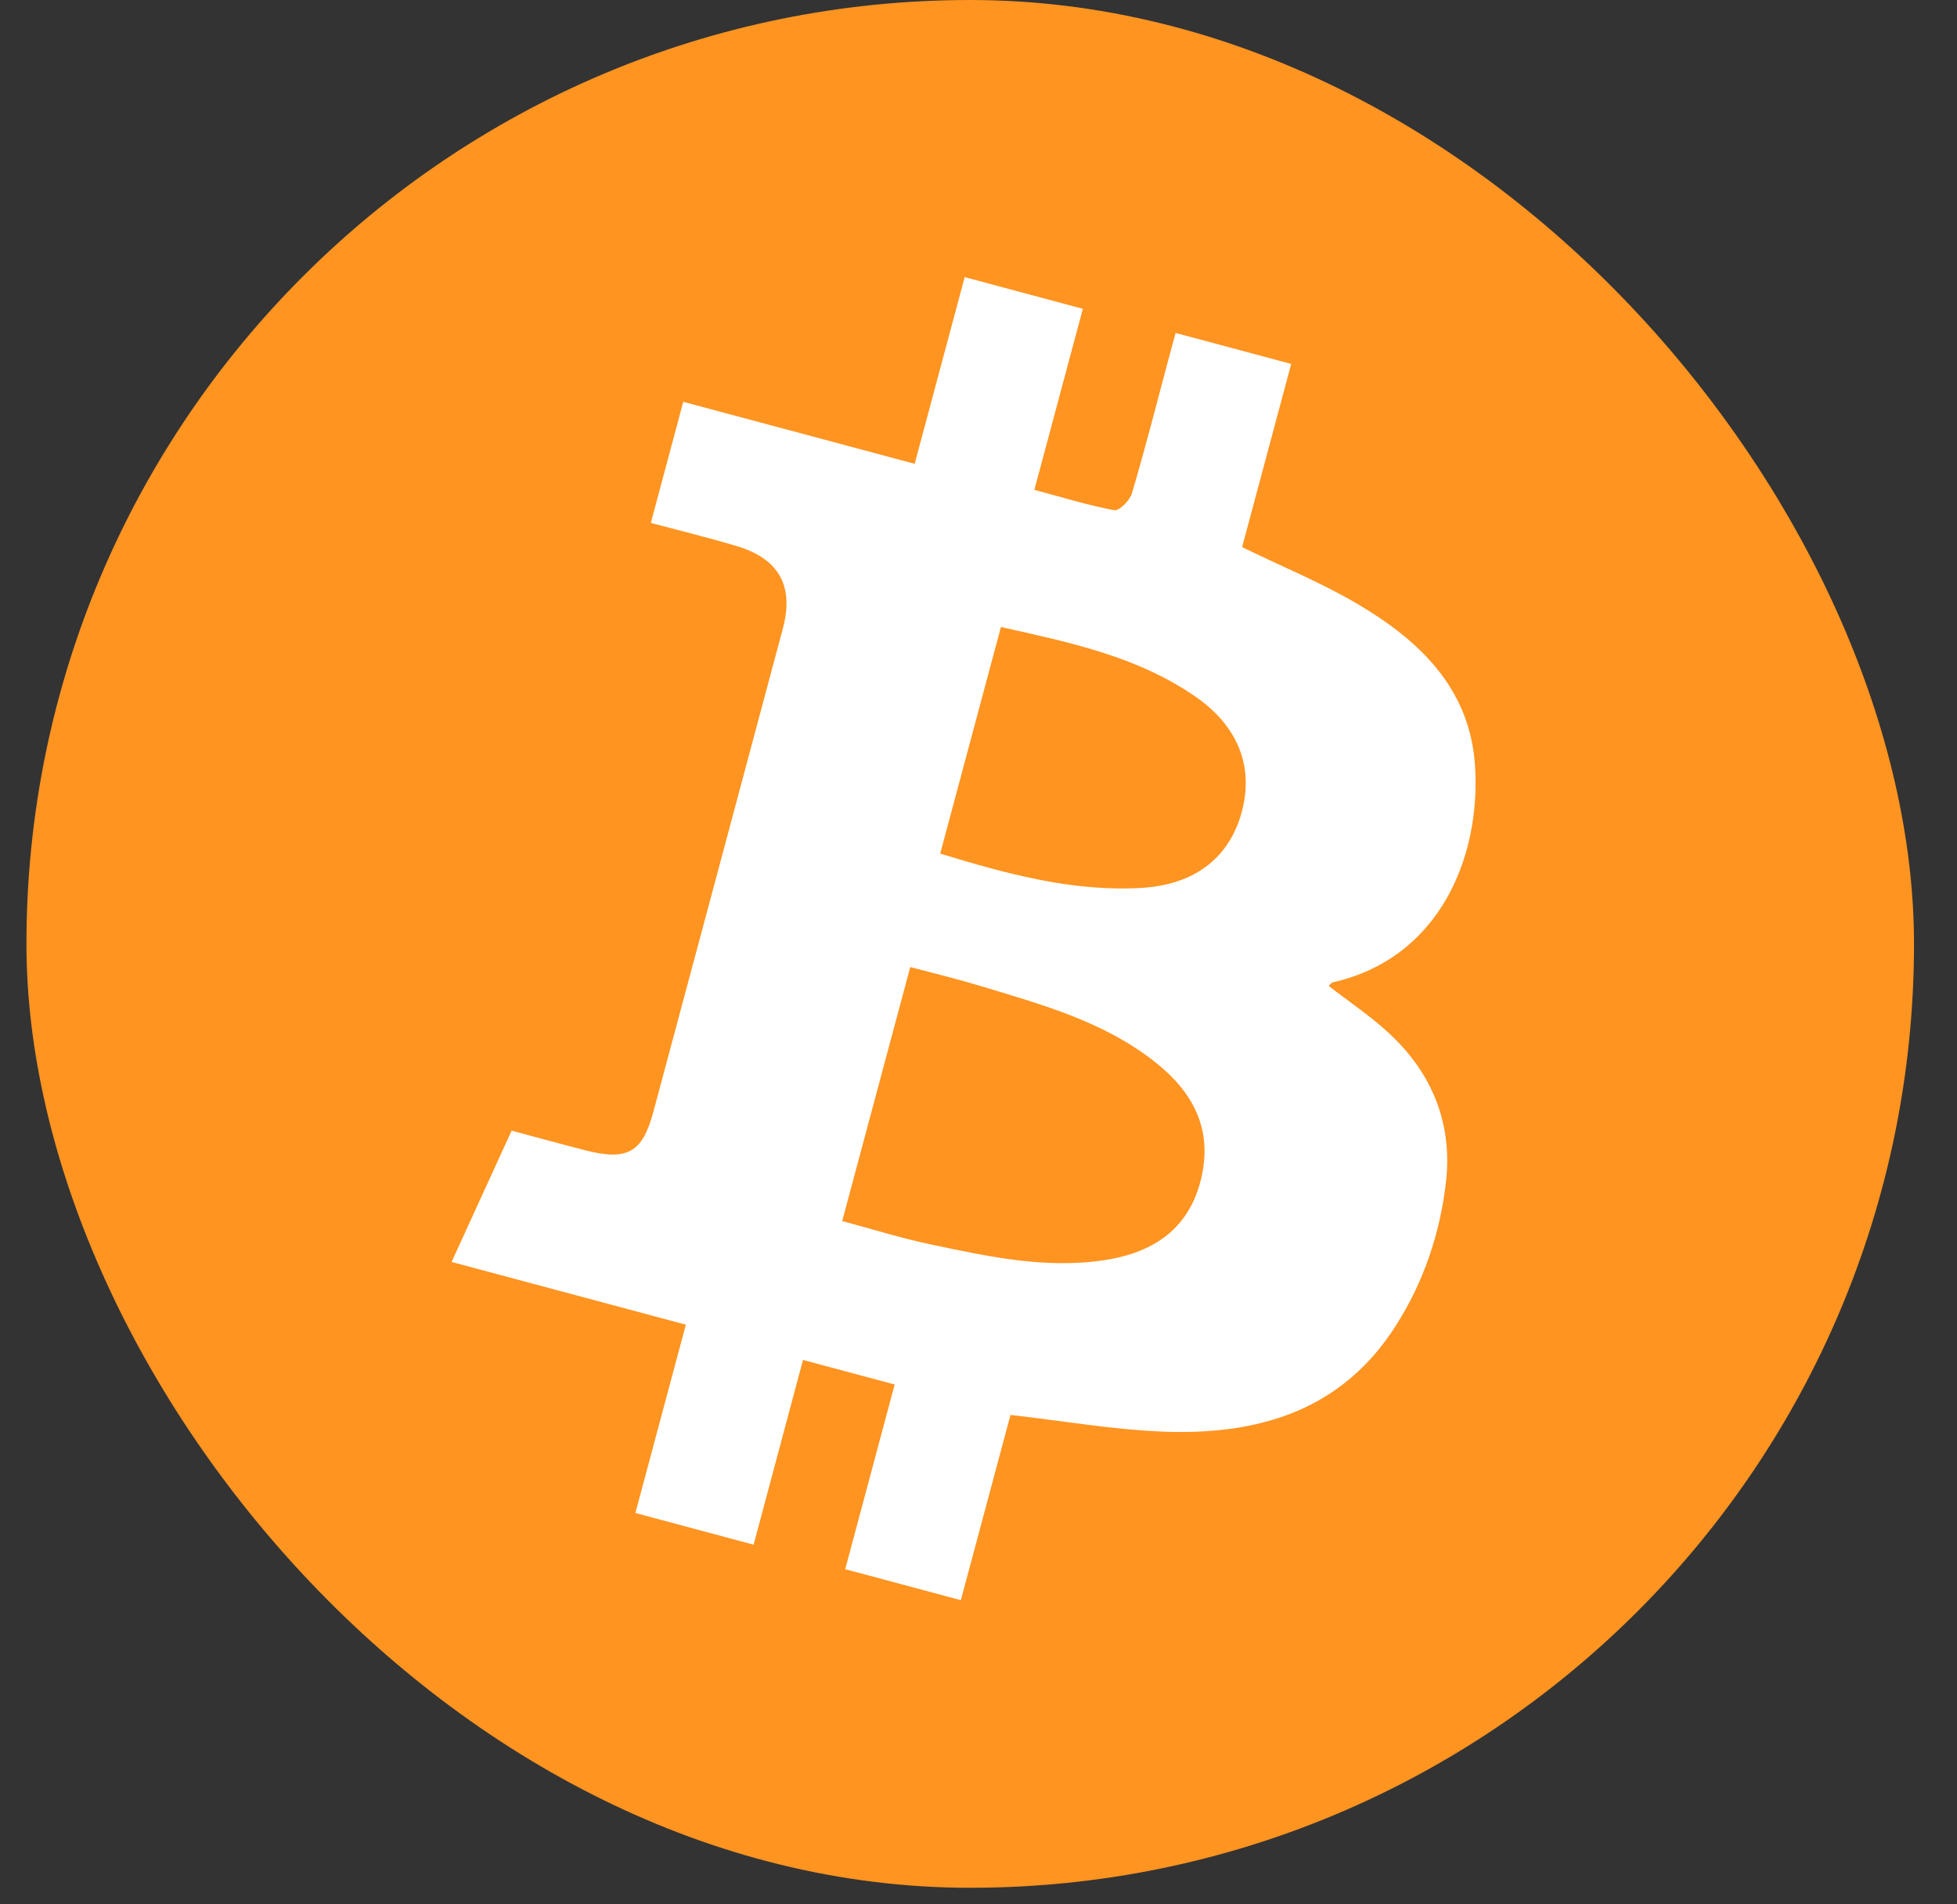 <svg width="37" height="36" viewBox="0 0 37 36" fill="none" xmlns="http://www.w3.org/2000/svg">
<rect x="0" y="0" width="37" height="36" fill="#333333" stroke="none"/>
<rect x="0.5" width="35.687" height="35.687" rx="17.843" fill="#FF9421"/>
<path d="M14.248 29.201C13.476 28.994 12.77 28.805 12.013 28.602C12.328 27.426 12.64 26.262 12.967 25.042C11.482 24.644 10.045 24.259 8.538 23.856C8.924 23.012 9.282 22.23 9.673 21.374C10.136 21.498 10.592 21.624 11.051 21.742C11.859 21.951 12.145 21.793 12.352 21.021C13.17 17.974 13.987 14.926 14.802 11.878C15.016 11.074 14.726 10.558 13.916 10.319C13.393 10.164 12.864 10.034 12.305 9.885C12.511 9.115 12.709 8.376 12.918 7.596C14.375 7.986 15.813 8.372 17.293 8.768C17.612 7.577 17.921 6.427 18.239 5.239C18.998 5.443 19.716 5.635 20.473 5.838C20.171 6.966 19.871 8.087 19.556 9.26C20.084 9.401 20.571 9.553 21.068 9.645C21.16 9.662 21.362 9.46 21.401 9.325C21.647 8.493 21.862 7.652 22.086 6.814C22.131 6.649 22.175 6.484 22.226 6.294C22.965 6.492 23.657 6.678 24.412 6.88C24.102 8.034 23.791 9.197 23.484 10.343C24.258 10.72 25.002 11.024 25.684 11.428C26.853 12.122 27.79 13.024 27.887 14.469C28.004 16.211 27.207 18.117 25.199 18.57C25.172 18.576 25.152 18.61 25.12 18.638C25.49 18.925 25.882 19.188 26.226 19.5C27.074 20.269 27.468 21.234 27.337 22.357C27.224 23.32 26.919 24.229 26.392 25.058C25.366 26.674 23.78 27.137 21.97 27.063C21.03 27.024 20.094 26.861 19.105 26.748C18.797 27.897 18.485 29.063 18.166 30.25C17.426 30.052 16.735 29.866 15.98 29.664C16.29 28.506 16.597 27.358 16.915 26.173C16.318 26.013 15.783 25.87 15.182 25.709C14.876 26.858 14.565 28.018 14.248 29.201ZM15.923 23.083C16.487 23.234 17.02 23.402 17.565 23.518C18.662 23.749 19.761 23.995 20.894 23.82C21.83 23.674 22.493 23.214 22.713 22.264C22.928 21.341 22.556 20.642 21.831 20.071C20.862 19.308 19.698 18.991 18.548 18.642C18.109 18.509 17.663 18.402 17.21 18.281C16.767 19.933 16.352 21.478 15.923 23.083ZM17.776 16.137C19.048 16.524 20.282 16.861 21.582 16.785C22.57 16.727 23.223 16.231 23.465 15.393C23.716 14.526 23.427 13.741 22.606 13.172C21.503 12.407 20.221 12.143 18.924 11.853C18.537 13.296 18.164 14.689 17.776 16.137Z" fill="white"/>
</svg>
